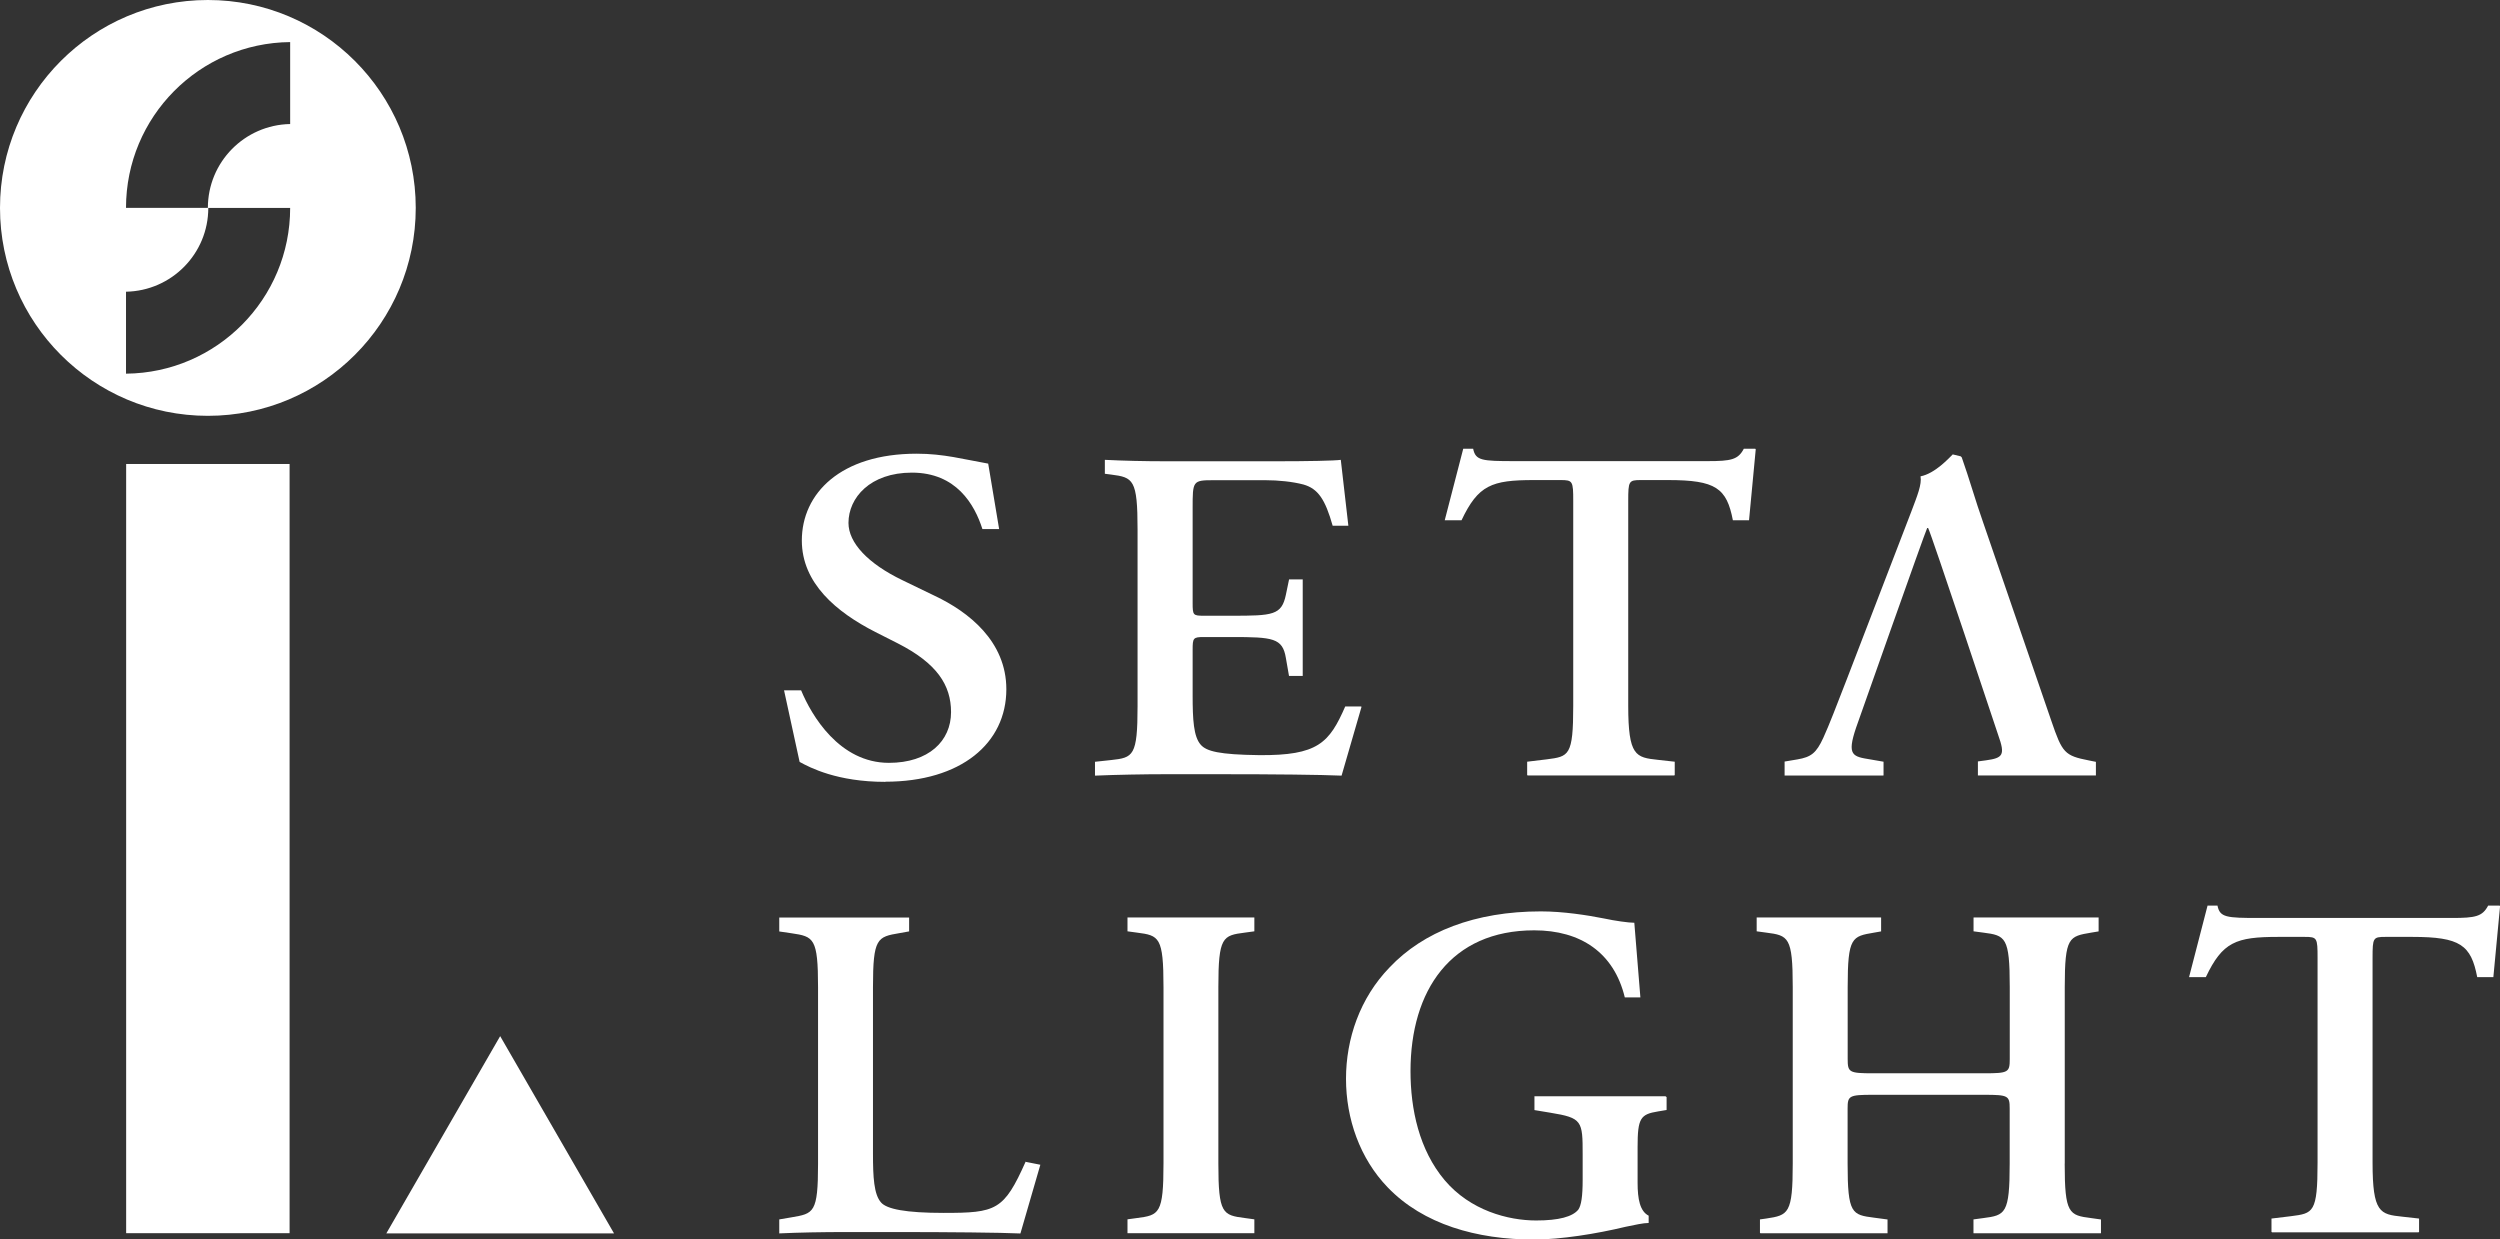 <svg width="236" height="117" viewBox="0 0 236 117" fill="none" xmlns="http://www.w3.org/2000/svg">
<rect x="0" y="0" width="236" height="117" fill="#333333" stroke="none"/>
<g clip-path="url(#clip0_21_3)">
<path d="M19.623 0C8.786 0 0 8.788 0 19.627C0 30.466 8.786 39.254 19.623 39.254C30.459 39.254 39.246 30.466 39.246 19.627C39.246 8.788 30.459 0 19.623 0ZM11.895 35.268V27.538C16.197 27.458 19.663 23.95 19.663 19.627H27.391C27.391 28.22 20.466 35.194 11.895 35.275V35.268ZM27.391 11.709C23.089 11.79 19.623 15.297 19.623 19.62H11.895C11.895 11.028 18.82 4.054 27.391 3.973V11.702V11.709Z" fill="white"/>
<path d="M27.337 43.8H11.909V116.413H27.337V43.8Z" fill="white"/>
<path d="M36.468 116.433H57.965L47.216 97.811L36.468 116.433Z" fill="white"/>
<path d="M83.569 73.794C90.717 73.794 94.999 70.165 94.999 65.066C94.999 60.547 91.452 57.768 88.249 56.251L85.194 54.774C81.944 53.209 80.096 51.246 80.096 49.364C80.096 46.99 82.139 44.616 86.084 44.616C90.272 44.616 91.998 47.617 92.74 49.944H94.318L93.286 43.766C90.973 43.362 89.099 42.829 86.536 42.829C79.341 42.829 75.693 46.586 75.693 51.023C75.693 55.05 78.943 57.782 82.638 59.663L84.756 60.736C88.451 62.618 89.779 64.675 89.779 67.224C89.779 69.956 87.662 72.013 83.913 72.013C79.233 72.013 76.597 67.521 75.626 65.167H74.014L75.484 71.925C76.468 72.465 79.031 73.807 83.569 73.807V73.794Z" fill="white"/>
<path d="M128.499 66.692H126.989C125.485 70.131 124.413 71.332 118.863 71.285C115.107 71.237 113.887 70.927 113.347 70.3C112.673 69.538 112.585 67.926 112.585 65.646V61.343C112.585 60.223 112.632 60.136 113.657 60.136H116.267C120.158 60.136 121.075 60.223 121.385 62.105L121.682 63.805H122.977V54.693H121.689L121.385 56.156C120.981 58.078 120.158 58.126 116.267 58.126H113.657C112.626 58.126 112.585 58.078 112.585 56.918V47.975C112.585 45.425 112.585 45.331 114.507 45.331H119.457C120.664 45.331 122.005 45.466 123.037 45.736C124.433 46.127 125.107 47.166 125.802 49.627H127.285L126.571 43.409C125.991 43.496 123.395 43.544 120.529 43.544H110.029C108.074 43.544 105.99 43.496 104.298 43.409V44.724L104.878 44.798C106.982 45.068 107.386 45.243 107.386 49.992V66.644C107.386 71.386 106.982 71.521 104.878 71.75L103.367 71.912V73.22C105.377 73.133 108.074 73.085 110.023 73.085H115.127C120.36 73.085 124.669 73.133 126.645 73.22L128.526 66.732C128.526 66.732 128.506 66.712 128.499 66.698V66.692Z" fill="white"/>
<path d="M164.616 42.363C164.077 43.395 163.409 43.53 161.217 43.53H142.957C139.916 43.53 139.288 43.483 139.066 42.363H138.129L136.382 49.115H137.967C139.545 45.79 140.806 45.318 144.798 45.318H147.306C148.466 45.318 148.513 45.405 148.513 47.287V66.624C148.513 71.365 148.109 71.413 146.005 71.683L144.164 71.905V73.166C144.164 73.166 144.197 73.2 144.218 73.207H158.041C158.041 73.207 158.075 73.18 158.095 73.166V71.905L156.517 71.73C154.414 71.507 153.705 71.372 153.705 66.624V47.287C153.705 45.405 153.753 45.318 154.913 45.318H157.461C161.986 45.318 162.998 46.08 163.584 49.115H165.108L165.742 42.411C165.742 42.411 165.708 42.377 165.695 42.363H164.63H164.616Z" fill="white"/>
<path d="M177.806 73.18V71.905L176.558 71.689C174.899 71.419 174.32 71.332 175.216 68.688C175.216 68.688 181.751 50.153 181.926 49.843H182.014C182.236 50.16 188.635 69.403 188.635 69.403C189.31 71.284 189.081 71.554 187.469 71.777L186.714 71.878V73.207H197.853V71.918L197.186 71.784C194.9 71.338 194.677 71.069 193.652 68.067L187.206 49.31C186.491 47.294 185.904 45.189 185.19 43.179C185.163 43.139 185.129 43.112 185.095 43.078L184.34 42.896C183.983 43.24 182.674 44.697 181.299 44.967C181.434 45.729 180.989 46.801 180.449 48.238L174.32 64.169C173.382 66.583 172.667 68.465 172.128 69.632C171.454 71.109 170.961 71.467 169.667 71.689L168.466 71.891V73.213H177.772C177.772 73.213 177.799 73.193 177.813 73.186L177.806 73.18Z" fill="white"/>
<path d="M235.946 85.489H234.881C234.341 86.521 233.674 86.656 231.482 86.656H213.221C210.18 86.656 209.553 86.609 209.33 85.489H208.393L206.647 92.24H208.231C209.809 88.915 211.07 88.443 215.062 88.443H217.571C218.737 88.443 218.778 88.531 218.778 90.412V109.75C218.778 114.491 218.373 114.538 216.269 114.808L214.428 115.031V116.292C214.428 116.292 214.462 116.326 214.482 116.332H228.306C228.306 116.332 228.34 116.305 228.36 116.292V115.031L226.782 114.855C224.678 114.633 223.97 114.498 223.97 109.75V90.412C223.97 88.531 224.017 88.443 225.177 88.443H227.726C232.251 88.443 233.262 89.205 233.849 92.24H235.373L236.007 85.536C236.007 85.536 235.973 85.502 235.96 85.489H235.946Z" fill="white"/>
<path d="M96.84 109.655C96.84 109.655 96.826 109.655 96.82 109.662C94.763 114.275 94.041 114.498 89.078 114.498C85.498 114.498 83.711 114.14 83.171 113.513C82.497 112.751 82.409 111.139 82.409 108.9V93.191C82.409 88.537 82.814 88.443 84.918 88.086L85.821 87.924V86.615C85.821 86.615 85.821 86.615 85.814 86.615H73.562V87.93L74.715 88.099C76.819 88.409 77.224 88.544 77.224 93.205V109.857C77.224 114.511 76.819 114.558 74.715 114.916L73.562 115.112V116.433C75.423 116.346 77.621 116.305 79.86 116.305H84.513C89.523 116.305 94.446 116.353 96.327 116.44L98.209 109.952L96.846 109.682L96.84 109.655Z" fill="white"/>
<path d="M106.435 87.917L107.325 88.038C109.429 88.308 109.834 88.443 109.834 93.185V109.837C109.834 114.579 109.429 114.714 107.325 114.983L106.435 115.105V116.413H118.411V115.105L117.521 114.983C115.417 114.714 115.013 114.579 115.013 109.837V93.185C115.013 88.436 115.417 88.308 117.521 88.038L118.411 87.917V86.609H106.435V87.917Z" fill="white"/>
<path d="M144.852 103.477V104.792L146.362 105.042C149.363 105.534 149.403 105.804 149.403 108.981V111.361C149.403 112.973 149.268 113.776 148.999 114.181C148.459 114.855 147.165 115.213 145.013 115.213C142.37 115.213 138.796 114.275 136.375 111.409C133.961 108.542 133.152 104.698 133.152 101.116C133.152 93.508 136.955 87.823 144.831 87.823C149.208 87.823 152.357 89.92 153.382 94.156H154.852L154.279 87.108C153.739 87.108 152.444 86.925 151.413 86.703C149.848 86.393 147.562 86.035 145.458 86.035C139.241 86.035 134.359 87.957 131.183 91.316C128.364 94.223 127.063 98.074 127.063 101.838C127.063 105.601 128.364 109.358 131.001 112.09C134.359 115.584 139.417 117.013 144.784 117.013C147.333 117.013 150.691 116.474 153.469 115.806C154.319 115.631 155.128 115.449 155.621 115.449C155.627 115.449 155.627 115.435 155.634 115.428V114.761C154.811 114.343 154.589 113.196 154.589 111.645V108.279C154.589 105.548 154.859 105.19 156.511 104.92L157.313 104.785C157.313 104.785 157.32 104.779 157.327 104.772V103.565C157.327 103.565 157.259 103.511 157.225 103.49H144.838L144.852 103.477Z" fill="white"/>
<path d="M194.913 109.837V93.185C194.913 88.436 195.318 88.396 197.422 88.038L198.11 87.924V86.609H186.323C186.323 86.609 186.309 86.622 186.302 86.622V87.917L187.213 88.038C189.317 88.308 189.721 88.443 189.721 93.185V99.977C189.721 101.231 189.586 101.319 187.307 101.319H176.835C174.556 101.319 174.421 101.231 174.421 99.977V93.185C174.421 88.436 174.825 88.396 176.929 88.038L177.577 87.924V86.609H165.83V87.917L166.727 88.038C168.831 88.308 169.235 88.443 169.235 93.185V109.837C169.235 114.579 168.831 114.714 166.727 115.031L166.14 115.112V116.38C166.14 116.38 166.167 116.407 166.187 116.42H178.183V115.118L176.922 114.95C174.819 114.68 174.414 114.592 174.414 109.844V104.644C174.414 103.436 174.549 103.349 176.828 103.349H187.3C189.58 103.349 189.714 103.436 189.714 104.644V109.844C189.714 114.585 189.31 114.72 187.206 114.99L186.296 115.112V116.407C186.296 116.407 186.309 116.42 186.316 116.42H198.312C198.312 116.42 198.326 116.407 198.332 116.407V115.118L197.415 114.99C195.311 114.72 194.907 114.585 194.907 109.844L194.913 109.837Z" fill="white"/>
</g>
<defs>
<clipPath id="clip0_21_3">
<rect width="236" height="117" fill="white"/>
</clipPath>
</defs>
</svg>
